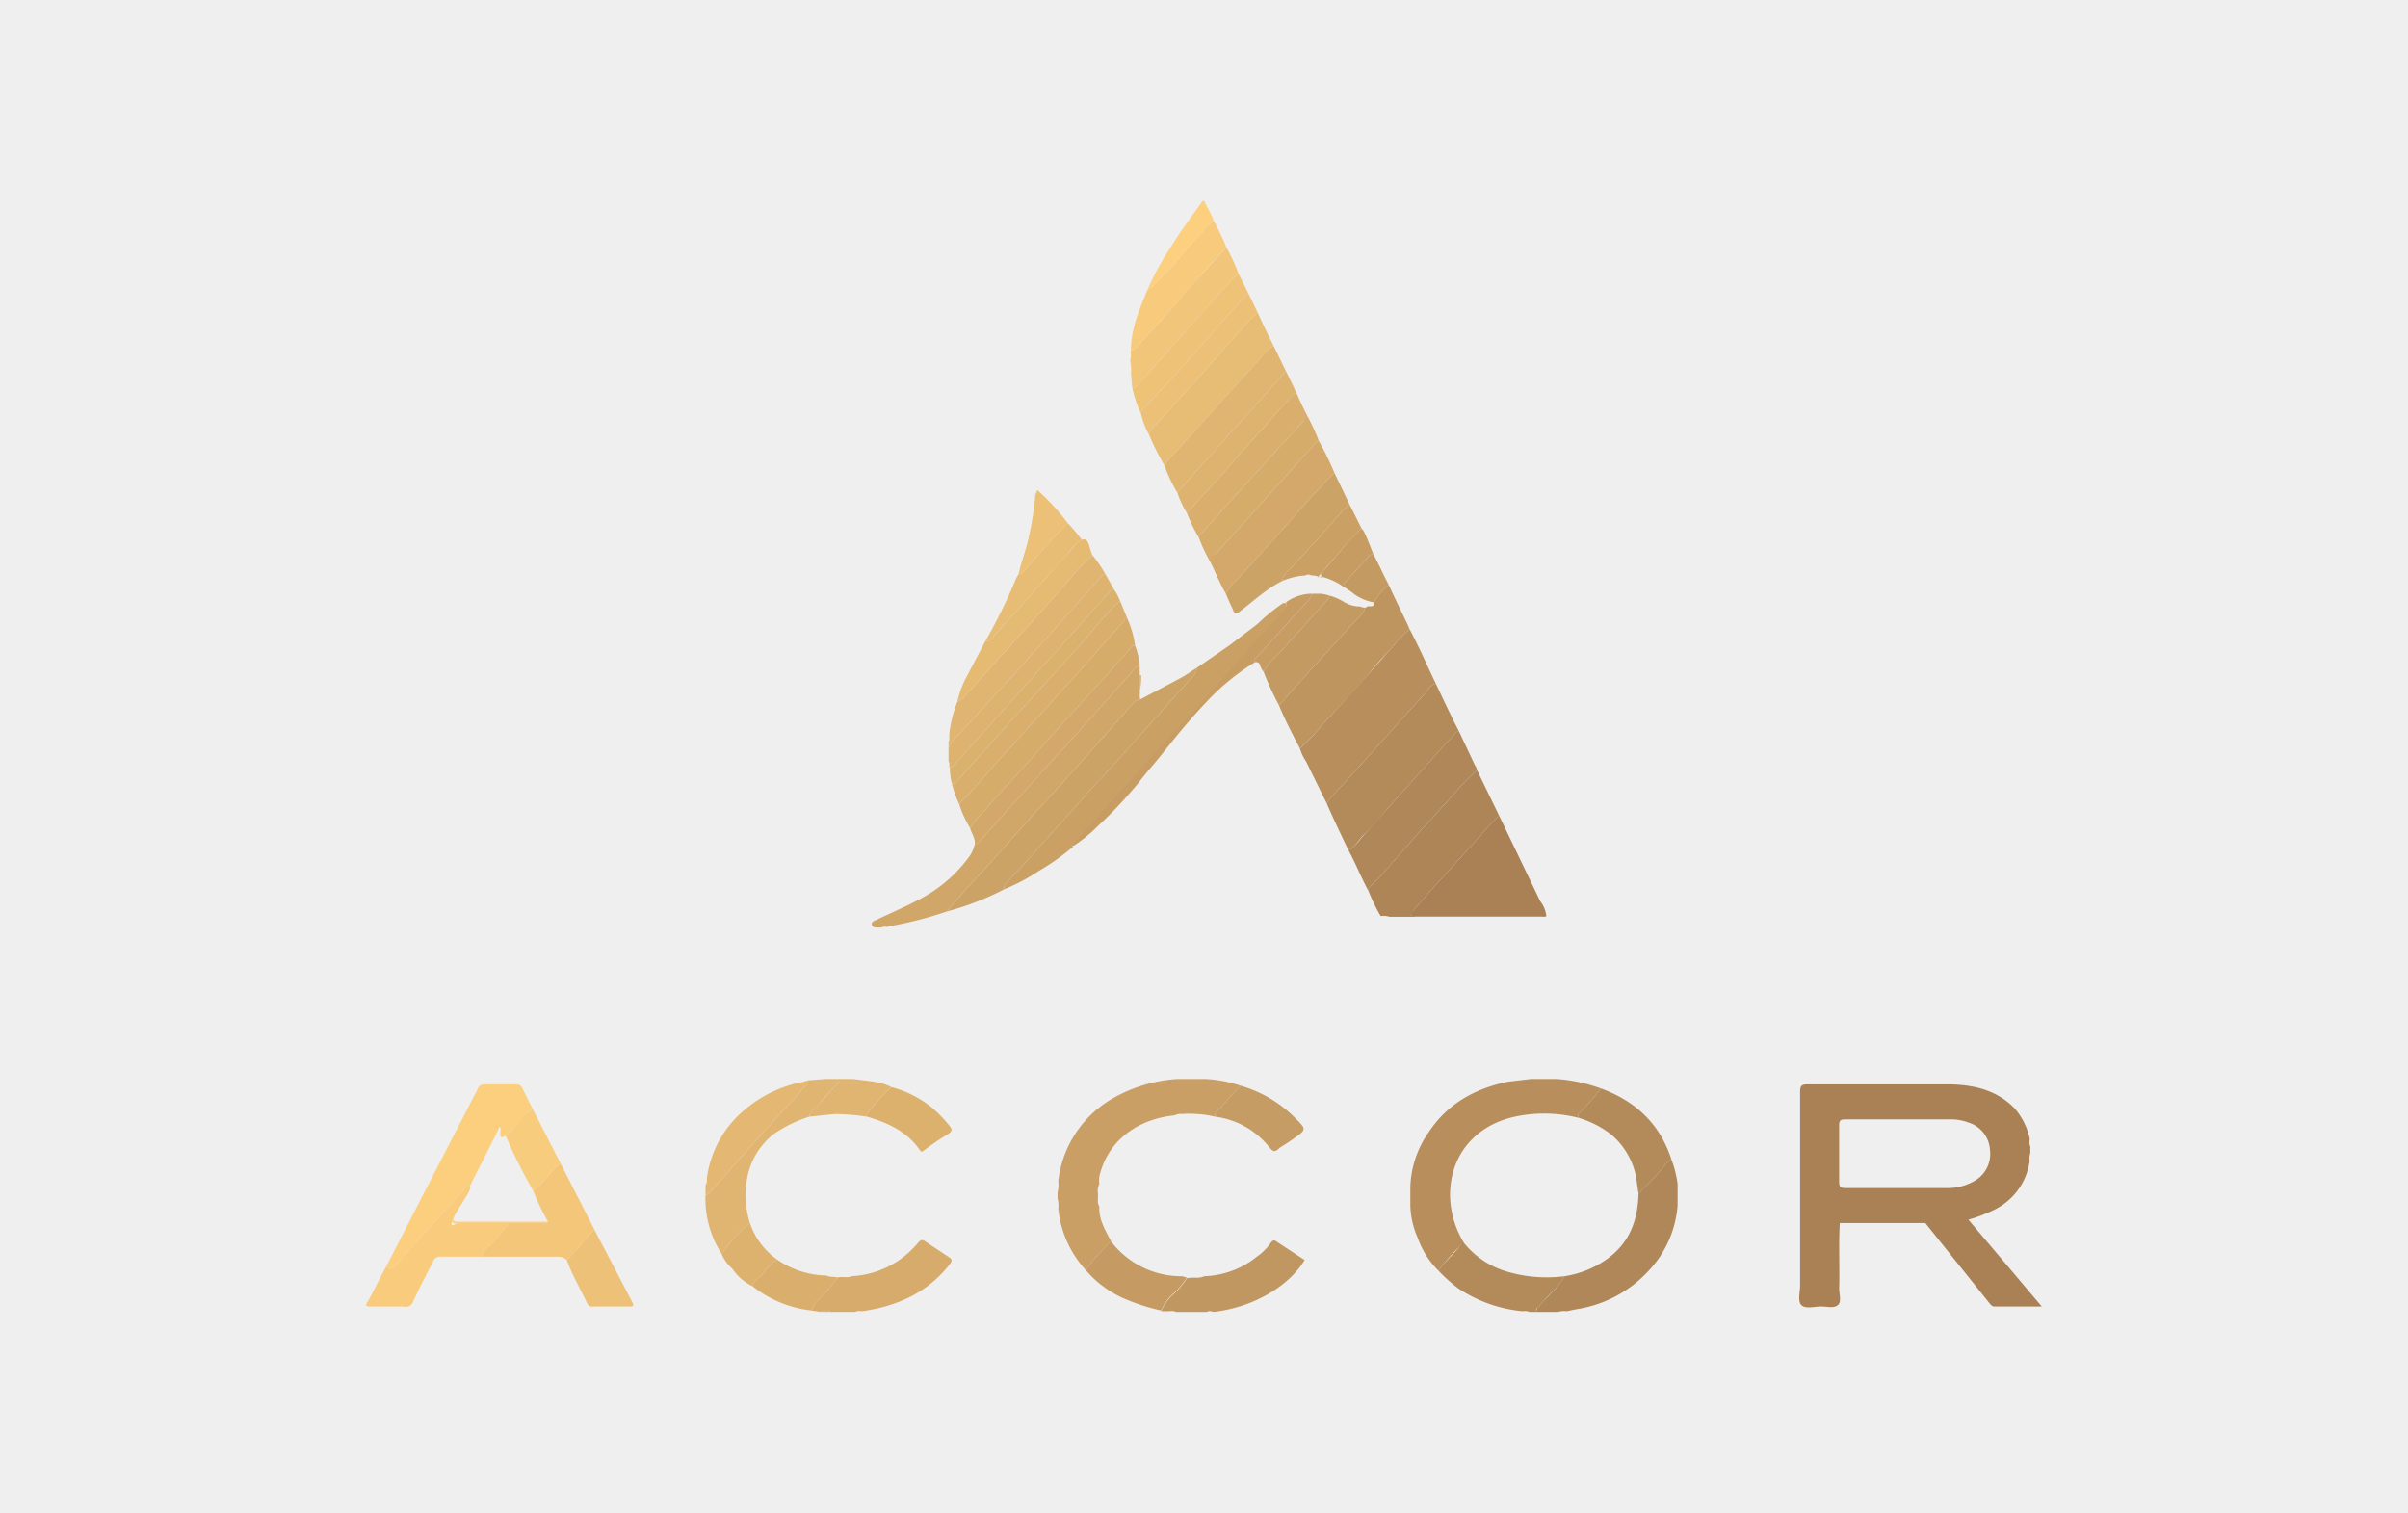 <svg xmlns="http://www.w3.org/2000/svg" id="Layer_1" data-name="Layer 1" viewBox="0 0 357.7 224.8"><rect x="0" y="0" width="357.7" height="224.8" fill="#333333" stroke="none"/><defs><style>.cls-1{fill:#efefef;}.cls-2{fill:#a98155;}.cls-3{fill:#b88f5c;}.cls-4{fill:#b38b5a;}.cls-5{fill:#cca367;}.cls-6{fill:#ad8557;}.cls-7{fill:#d1a769;}.cls-8{fill:#caa065;}.cls-9{fill:#be955f;}.cls-10{fill:#b78e5c;}.cls-11{fill:#c99f65;}.cls-12{fill:#af8758;}.cls-13{fill:#d6ac6b;}.cls-14{fill:#e7bc74;}.cls-15{fill:#d3a86a;}.cls-16{fill:#e0b571;}.cls-17{fill:#fccf7f;}.cls-18{fill:#daaf6d;}.cls-19{fill:#c39a62;}.cls-20{fill:#f2c67a;}.cls-21{fill:#deb36f;}.cls-22{fill:#f8cb7c;}.cls-23{fill:#e5ba73;}.cls-24{fill:#eec277;}.cls-25{fill:#f8cb7d;}.cls-26{fill:#dbb16e;}.cls-27{fill:#ecc076;}.cls-28{fill:#f3c67a;}.cls-29{fill:#c09760;}.cls-30{fill:#d6ab6c;}.cls-31{fill:#c79d64;}.cls-32{fill:#b38a5a;}.cls-33{fill:#e4b872;}.cls-34{fill:#c59b63;}.cls-35{fill:#c59c63;}.cls-36{fill:#edc177;}.cls-37{fill:#dcb16e;}.cls-38{fill:#f8cc7d;}.cls-39{fill:#fcd07f;}.cls-40{fill:#c69c63;}.cls-41{fill:#ddb26f;}</style></defs><rect class="cls-1" width="357.7" height="224.78"></rect><path class="cls-2" d="M273.3,181.7c-.2,3.3,0,6.5-.1,9.7,0,.9.4,2-.2,2.5s-1.6.2-2.5.2-2.3.4-2.9-.2-.2-1.9-.2-2.9V162.3c0-.9.1-1.2,1.1-1.2h21.3c3.6.1,6.9.9,9.5,3.6a10.2,10.2,0,0,1,2.2,4.4c0,.4-.1.9.1,1.2v1a2.5,2.5,0,0,0-.1,1.2,9.5,9.5,0,0,1-5.2,7.2,22.6,22.6,0,0,1-3.9,1.5l10.9,12.9h-7c-.4,0-.5-.2-.7-.4l-9.6-12H273.3Zm8.8-15.4h-8c-.6,0-.9.1-.9.8v8.5c0,.7.2.9.9.9h14.8a8,8,0,0,0,4.3-1,4.6,4.6,0,0,0,2.4-4.7,4.5,4.5,0,0,0-3.1-4,7.4,7.4,0,0,0-2.9-.5Z"></path><path class="cls-3" d="M197.1,119.4l-3.1-6.3a6.6,6.6,0,0,1-.9-1.9,27.3,27.3,0,0,0,3.3-3.5c2.4-2.5,4.6-5.1,7-7.7s2.2-2.6,3.4-3.8a16.6,16.6,0,0,1,2.6-2.7c1.4,2.6,2.6,5.4,3.9,8.1-.8.1-1.1.8-1.5,1.3l-5.7,6.3c-2.7,3.1-5.5,6.1-8.2,9.1A2.8,2.8,0,0,0,197.1,119.4Z"></path><path class="cls-4" d="M197.1,119.4a2.8,2.8,0,0,1,.8-1.1c2.7-3,5.5-6,8.2-9.1l5.7-6.3c.4-.5.7-1.2,1.5-1.3,1.1,2.3,2.2,4.7,3.4,7l-.4.2-3,3.3-6.8,7.6c-1.2,1.3-2.2,2.7-3.5,3.9s-1.5,2.1-2.7,2.7C199.2,124,198.1,121.7,197.1,119.4Z"></path><path class="cls-5" d="M149.2,132.1a41.6,41.6,0,0,1-8.5,3.3l.2-.3,2.7-3.1,3.4-3.7,6.7-7.5,3.5-3.8,6.8-7.6,3.5-4c.6-.6,1-1.4,1.9-1.5l6.4-3.4,2-1.3a2.2,2.2,0,0,1-.5,1.2l-3.1,3.4-3.3,3.7-6.7,7.5c-1.2,1.2-2.4,2.5-3.5,3.8l-6.4,7.1c-1.5,1.8-3.2,3.5-4.8,5.3A.9.9,0,0,0,149.2,132.1Z"></path><path class="cls-6" d="M229.7,136.1c-.2.2-.5.1-.8.1H206.4a3,3,0,0,0-1.3-.1,25.3,25.3,0,0,1-1.8-3.7.8.8,0,0,1,.3-.8l1-.9,6.6-7.5c1.3-1.3,2.4-2.7,3.7-4a51.1,51.1,0,0,1,4.5-4.8l3.3,6.8a28.1,28.1,0,0,0-2.9,3.1l-7.1,7.8-2.7,3.1c-.2.2-.5.5-.4.7s.6.2.8.2Z"></path><path class="cls-7" d="M169.4,103.9c-.9.1-1.3.9-1.9,1.5l-3.5,4-6.8,7.6-3.5,3.8-6.7,7.5-3.4,3.7-2.7,3.1-.2.3a55.6,55.6,0,0,1-7,1.9l-1.9.4c-.3,0-.6-.1-.8.1h-.6c-.4,0-.8,0-.9-.4s.3-.6.6-.7c2.1-1,4.2-1.9,6.3-3a21.2,21.2,0,0,0,7.4-6.2,5.1,5.1,0,0,0,1-2.1,1,1,0,0,0,.7-.4l3.4-3.8,6.4-7.1,5.1-5.6,7.7-8.6c.3-.4.6-.9,1.2-1v3.8C169.4,103.1,169.2,103.5,169.4,103.9Z"></path><path class="cls-8" d="M149.2,132.1a.9.9,0,0,1,.3-.9c1.6-1.8,3.3-3.5,4.8-5.3l6.4-7.1c1.1-1.3,2.3-2.6,3.5-3.8l6.7-7.5,3.3-3.7,3.1-3.4a2.2,2.2,0,0,0,.5-1.2l4.8-3.3,4.2-3.2a28.5,28.5,0,0,1,3.8-3.1h.4c.3.4,0,.7-.2.9-1.8,2.1-3.7,4.1-5.5,6.1s-4.8,5.3-7.1,8l-6,6.5-7.2,8-5.5,6.2c-.1.1-.4.3-.1.5a36.1,36.1,0,0,1-5.1,3.6A28.4,28.4,0,0,1,149.2,132.1Z"></path><path class="cls-9" d="M209.4,93.5a16.6,16.6,0,0,0-2.6,2.7c-1.2,1.2-2.3,2.5-3.4,3.8s-4.6,5.2-7,7.7a27.3,27.3,0,0,1-3.3,3.5c-1.1-2.1-2.2-4.2-3.1-6.4l4-4.5c2.2-2.5,4.5-4.8,6.6-7.3.8-.9,1.8-1.6,2.2-2.7l.3-.2c.4-.1,1.1.2,1-.6a7.8,7.8,0,0,1,2.2-2.6c.9,2,1.9,4,2.8,5.9Z"></path><path class="cls-2" d="M229.7,136.1H210.4c-.2,0-.6.1-.8-.2s.2-.5.4-.7l2.7-3.1,7.1-7.8a28.1,28.1,0,0,1,2.9-3.1l6.1,12.7A4.3,4.3,0,0,1,229.7,136.1Z"></path><path class="cls-10" d="M213.7,188.8a12.8,12.8,0,0,1-3.1-4.9,12.5,12.5,0,0,1-1.1-5v-2.6a15,15,0,0,1,2.8-8.2c2.8-4.2,6.9-6.4,11.7-7.4l3.4-.4h3.9a24.4,24.4,0,0,1,6.5,1.4,32.4,32.4,0,0,1-2.9,3.4c-.3.3-.7.5-.3,1a20.8,20.8,0,0,0-9.6-.2c-5.9,1.3-9.7,5.8-9.6,11.9a14,14,0,0,0,2.1,6.9c-.4,0-.6.4-.8.6S214.5,187.5,213.7,188.8Z"></path><path class="cls-11" d="M161.3,188.7a15.8,15.8,0,0,1-4.1-9.2,3.3,3.3,0,0,0-.1-1.4v-1a4.2,4.2,0,0,0,.1-1.6,16.3,16.3,0,0,1,8.6-12.6,22.2,22.2,0,0,1,9.1-2.6h4.2a19.1,19.1,0,0,1,5.2,1,41.2,41.2,0,0,0-2.8,3.1c-.4.4-1.1.7-1,1.5a16.9,16.9,0,0,0-5-.4,1.6,1.6,0,0,0-1,.2c-5.2.5-9.9,3.5-11.2,9.1a4.1,4.1,0,0,0,0,1.1,2.2,2.2,0,0,0-.2,1.4v.6c0,.5-.1.9.2,1.3-.1,2,.9,3.6,1.8,5.3-.7.1-.8.8-1.3,1.2A18.1,18.1,0,0,0,161.3,188.7Z"></path><path class="cls-12" d="M219.4,114.4a51.1,51.1,0,0,0-4.5,4.8c-1.3,1.3-2.4,2.7-3.7,4l-6.6,7.5-1,.9a.8.8,0,0,0-.3.8c-1.1-2-1.9-4.1-3-6.1,1.2-.6,1.8-1.8,2.7-2.7s2.3-2.6,3.5-3.9l6.8-7.6,3-3.3.4-.2,2.4,5.1A1.5,1.5,0,0,1,219.4,114.4Z"></path><path class="cls-13" d="M144.1,123a15.8,15.8,0,0,1-1.6-3.5c.3-.6.9-.9,1.3-1.4l5.4-6.1c1.1-1.2,2.2-2.3,3.2-3.5l6.7-7.4,3.4-3.8,4.6-5.2a.2.2,0,0,1,.4-.1,13.4,13.4,0,0,1,1.1,3.9c-.4,0-.5.3-.8.6l-4.5,5-7,7.7-3.1,3.5c-2.3,2.6-4.7,5.1-7,7.8A12.7,12.7,0,0,0,144.1,123Z"></path><path class="cls-14" d="M173,69.2a39.5,39.5,0,0,1-2.3-4.6c.1-.8.7-1.2,1.2-1.7l3.6-4c2.2-2.4,4.4-4.8,6.5-7.3l3.9-4.3c.3-.3.5-.7,1-.7.7,1.6,1.5,3.2,2.3,4.8a6.7,6.7,0,0,0-2.1,2l-5.2,5.7L174.8,67A9.6,9.6,0,0,0,173,69.2Z"></path><path class="cls-15" d="M195.9,65.5a40.9,40.9,0,0,1,2.3,4.7l-3,3.2-6.5,7.3-5.1,5.6a7,7,0,0,0-1.5,1.9c-.9-1.5-1.5-3.1-2.3-4.7s.4-.8.8-1.2l3.7-4.1,6.9-7.7,3.6-4A2.7,2.7,0,0,1,195.9,65.5Z"></path><path class="cls-5" d="M182.1,88.2a7,7,0,0,1,1.5-1.9l5.1-5.6,6.5-7.3,3-3.2,2.3,4.8a2.1,2.1,0,0,0-.8.6l-3.6,4.1L191,85.2a1.9,1.9,0,0,0-.5,1.1c-2.4,1.2-4.3,3-6.4,4.6-.5.4-.7.3-.9-.2S182.4,89,182.1,88.2Z"></path><path class="cls-16" d="M162.3,82.5a19.6,19.6,0,0,1,1.9,2.8c-.5.1-.7.5-.9.7l-2.7,3-3.1,3.5-6.6,7.4c-1.2,1.2-2.4,2.5-3.5,3.8l-5.8,6.3a2.9,2.9,0,0,0-.7,1.2v-1c.2-.3.1-.6.1-.9a17.4,17.4,0,0,1,1.2-5,4.7,4.7,0,0,0,.9-.6l3.5-3.9c1-1.1,1.9-2.2,2.9-3.2l6.9-7.7,3.4-3.9A29.5,29.5,0,0,1,162.3,82.5Z"></path><path class="cls-16" d="M173,69.2a9.6,9.6,0,0,1,1.8-2.2l7.1-7.9,5.2-5.7a6.7,6.7,0,0,1,2.1-2l1.9,3.9c-.3,0-.4.3-.6.4l-4.4,5c-2.9,3.1-5.7,6.3-8.6,9.5l-2.6,3A20.9,20.9,0,0,1,173,69.2Z"></path><path class="cls-12" d="M231.5,194.9h-3.3c0-.6.5-.9.9-1.4s2.5-2.3,3.3-3.9a14.7,14.7,0,0,0,6.1-2.4c3.5-2.4,4.8-5.8,4.9-9.9a38.9,38.9,0,0,0,3.4-3.6c.5-.5.8-1.1,1.5-1.4a15.8,15.8,0,0,1,.9,3.6v3.2a15.9,15.9,0,0,1-4.5,9.9,18.2,18.2,0,0,1-10.5,5.5l-1.5.3A2.5,2.5,0,0,0,231.5,194.9Z"></path><path class="cls-17" d="M57.4,188.1,63,177.2l7.9-15.3c.2-.6.5-.8,1.2-.8h4.5a.9.9,0,0,1,.9.4l1.6,3.2c-.3,0-.4.3-.6.5s-2,2.6-3.4,3.5-.4-1-.9-1.3l-.5,1.1-3.9,7.7c-.5-.4-.5.1-.7.3l-3.4,3.8-6.9,7.6C58.4,188.4,57.9,188.6,57.4,188.1Z"></path><path class="cls-18" d="M167.5,92a.2.2,0,0,0-.4.1l-4.6,5.2-3.4,3.8-6.7,7.4c-1,1.2-2.1,2.3-3.2,3.5l-5.4,6.1c-.4.5-1,.8-1.3,1.4a16.3,16.3,0,0,1-1.1-3.1c.4.1.6-.2.8-.4l1.7-1.9,6.9-7.7,3.3-3.6,7-7.7c1.1-1.3,2.2-2.7,3.4-3.9a11.4,11.4,0,0,1,1.9-1.9Z"></path><path class="cls-15" d="M144.1,123a12.7,12.7,0,0,1,2.1-2.5c2.3-2.7,4.7-5.2,7-7.8l3.1-3.5,7-7.7,4.5-5c.3-.3.4-.6.8-.6a10.1,10.1,0,0,1,.7,3c-.6.1-.9.6-1.2,1l-7.7,8.6-5.1,5.6-6.4,7.1-3.4,3.8a1,1,0,0,1-.7.4C144.9,124.5,144.3,123.8,144.1,123Z"></path><path class="cls-18" d="M192.6,58.4c.5,1.2,1.1,2.4,1.7,3.6s-.4.3-.6.5L188.6,68c-.9,1.1-1.9,2.2-2.9,3.2l-7.1,7.9c-.2.3-.5.4-.5.8a25.3,25.3,0,0,1-1.8-3.7l3.7-4,6.9-7.8c1.2-1.2,2.2-2.6,3.4-3.8S191.6,58.9,192.6,58.4Z"></path><path class="cls-19" d="M202.8,90.3c-.4,1.1-1.4,1.8-2.2,2.7-2.1,2.5-4.4,4.8-6.6,7.3l-4,4.5a45.2,45.2,0,0,1-2.3-5,9.1,9.1,0,0,1,2-2.4l6.6-7.3c.4-.5,1-.9,1.2-1.6a7.8,7.8,0,0,1,2.1.9,4.5,4.5,0,0,0,2.5.7C202.3,90.3,202.6,90.2,202.8,90.3Z"></path><path class="cls-20" d="M182.2,36.8a27.6,27.6,0,0,1,1.8,3.9l-.7.5-6.3,7-3,3.4-5.1,5.7a.9.9,0,0,1-.7.3c-.1-.7-.1-1.4-.2-2.1a5.5,5.5,0,0,0-.1-1.8v-.3c.2-.4,0-.8.1-1.3a2.3,2.3,0,0,0,1.1-.8l5.5-6.1c1.1-1.3,2.2-2.7,3.4-3.9S180.7,38.2,182.2,36.8Z"></path><path class="cls-21" d="M140.9,111.2a2.9,2.9,0,0,1,.7-1.2l5.8-6.3c1.1-1.3,2.3-2.6,3.5-3.8l6.6-7.4,3.1-3.5,2.7-3c.2-.2.4-.6.9-.7l1.3,2.3c-.4,0-.5.2-.7.4l-3.3,3.6-2.9,3.3-6.7,7.4-3.4,3.8-6.8,7.6c-.2.1-.3.3-.6.3H141c0-.3.1-.6-.1-.9Z"></path><path class="cls-13" d="M178.1,79.9c0-.4.3-.5.5-.8l7.1-7.9c1-1,2-2.1,2.9-3.2l5.1-5.5c.2-.2.3-.4.6-.5a27.2,27.2,0,0,1,1.6,3.5,2.7,2.7,0,0,0-1.1,1l-3.6,4-6.9,7.7-3.7,4.1c-.4.4-.8.6-.8,1.2A23.7,23.7,0,0,1,178.1,79.9Z"></path><path class="cls-22" d="M182.2,36.8c-1.5,1.4-2.8,3-4.2,4.5s-2.3,2.6-3.4,3.9l-5.5,6.1a2.3,2.3,0,0,1-1.1.8v-.4c.1-3,1.2-5.6,2.3-8.3,0-.1.1-.1.1-.2s.5-.3.7-.5l3.4-3.6c1.3-1.5,2.5-3,3.9-4.4a11.4,11.4,0,0,1,1.9-1.9A36.2,36.2,0,0,1,182.2,36.8Z"></path><path class="cls-23" d="M162.3,82.5a29.5,29.5,0,0,0-2.5,2.5l-3.4,3.9-6.9,7.7c-1,1-1.9,2.1-2.9,3.2l-3.5,3.9a4.7,4.7,0,0,1-.9.6,13.8,13.8,0,0,1,1.2-3.4l3-5.7c.8.2,1.1-.6,1.5-1l6.9-7.7c1.2-1.3,2.3-2.7,3.5-3.9s1.3-1.9,2.4-2.4S161.8,81.6,162.3,82.5Z"></path><path class="cls-21" d="M192.6,58.4c-1,.5-1.5,1.5-2.3,2.2s-2.2,2.6-3.4,3.8L180,72.2l-3.7,4a13.8,13.8,0,0,1-1.4-3l2.6-3c2.9-3.2,5.7-6.4,8.6-9.5l4.4-5c.2-.1.3-.4.6-.4Z"></path><path class="cls-24" d="M168.2,57.6a.9.9,0,0,0,.7-.3l5.1-5.7,3-3.4,6.3-7,.7-.5,1.5,3a1.3,1.3,0,0,0-.7.6c-1.2,1.2-2.3,2.4-3.4,3.7l-6.3,7.1-5.4,5.8c-.2.2-.3.4-.2.6A17.9,17.9,0,0,1,168.2,57.6Z"></path><path class="cls-25" d="M57.4,188.1c.5.5,1,.3,1.4-.2l6.9-7.6,3.4-3.8c.2-.2.2-.7.7-.3s-1.8,3.2-2.5,4.9.4.6.7.6h7.6a25.2,25.2,0,0,1-3,3.5,3.1,3.1,0,0,0-1,1.5H65.5a1.1,1.1,0,0,0-1.2.8c-1,1.9-2,3.8-2.9,5.8a1.2,1.2,0,0,1-1.5.8H55c-.6,0-.8-.1-.4-.7S56.4,189.9,57.4,188.1Z"></path><path class="cls-26" d="M141.1,114c.3,0,.4-.2.6-.3l6.8-7.6,3.4-3.8,6.7-7.4,2.9-3.3,3.3-3.6c.2-.2.3-.4.7-.4a9.1,9.1,0,0,1,.9,1.7,11.4,11.4,0,0,0-1.9,1.9c-1.2,1.2-2.3,2.6-3.4,3.9l-7,7.7-3.3,3.6-6.9,7.7-1.7,1.9c-.2.2-.4.5-.8.4A9.3,9.3,0,0,1,141.1,114Z"></path><path class="cls-27" d="M169.5,61.5c-.1-.2,0-.4.2-.6l5.4-5.8,6.3-7.1c1.1-1.3,2.2-2.5,3.4-3.7a1.3,1.3,0,0,1,.7-.6l1.4,2.9c-.5,0-.7.4-1,.7L182,51.6c-2.1,2.5-4.3,4.9-6.5,7.3l-3.6,4c-.5.5-1.1.9-1.2,1.7A11.7,11.7,0,0,1,169.5,61.5Z"></path><path class="cls-28" d="M71.6,186.7a3.1,3.1,0,0,1,1-1.5,25.2,25.2,0,0,0,3-3.5h4.9c.3,0,.6.2.9-.2a38.8,38.8,0,0,1-2.2-4.6,18.1,18.1,0,0,0,2.4-2.4,4.4,4.4,0,0,1,1.7-1.6l4.5,8.8.5,1-.8.8a39.5,39.5,0,0,1-3.3,3.7,1.9,1.9,0,0,0-1.4-.5Z"></path><path class="cls-29" d="M179.3,194.9h-4.6a1.7,1.7,0,0,0-1-.1h-1.2a7,7,0,0,1,1.9-2.6,10.6,10.6,0,0,0,1.9-2.3c.9-.2,1.8.1,2.6-.3a13.1,13.1,0,0,0,7.8-2.9,8.4,8.4,0,0,0,2.1-2.1c.3-.4.5-.4.9-.1l4.1,2.7c-2.2,3.7-7.4,7-13.5,7.7C179.9,194.8,179.6,194.7,179.3,194.9Z"></path><path class="cls-30" d="M126.5,189.6a13.7,13.7,0,0,0,9.9-5c.4-.4.5-.5,1-.2l3.6,2.4c.5.3.4.6.1,1a17.3,17.3,0,0,1-7.3,5.5,23.6,23.6,0,0,1-5.8,1.5,1.7,1.7,0,0,0-1,.1h-3.6a1.6,1.6,0,0,0-1.5,0l-1.3-.2a2.9,2.9,0,0,1,1-1.6,21.3,21.3,0,0,0,2.8-3.3C125.1,189.6,125.8,189.9,126.5,189.6Z"></path><path class="cls-31" d="M159.4,125.7c-.3-.2,0-.4.1-.5L165,119l7.2-8,6-6.5c2.3-2.7,4.7-5.3,7.1-8s3.7-4,5.5-6.1c.2-.2.5-.5.2-.9a6.7,6.7,0,0,1,3.8-1.3h.2a7,7,0,0,1-1.5,1.9l-6.6,7.3c-.3.3-.8.5-.5,1a34.4,34.4,0,0,0-7.2,5.9c-2.1,2.2-4.1,4.6-6,7s-2.7,3.2-4,4.9a64.5,64.5,0,0,1-6.2,6.6A20.8,20.8,0,0,1,159.4,125.7Z"></path><path class="cls-16" d="M120,160.5l2.6-.2h2a.8.8,0,0,1-.4.9c-.9,1-1.8,1.9-2.6,2.9s-1.2,1-1.4,1.8a20.1,20.1,0,0,0-5.3,2.6A10.8,10.8,0,0,0,111,175a13.9,13.9,0,0,0,.4,6.7,20.4,20.4,0,0,0-4.2,4.6,15.2,15.2,0,0,1-2.4-8.8,1,1,0,0,0,.7-.4l8-9,6.2-6.8A1,1,0,0,0,120,160.5Z"></path><path class="cls-32" d="M232.4,189.6c-.8,1.6-2.2,2.6-3.3,3.9s-.9.8-.9,1.4h-1a1.8,1.8,0,0,0-1-.1,20.6,20.6,0,0,1-9.6-3.4,24.3,24.3,0,0,1-2.9-2.6c.8-1.3,2.1-2.3,3-3.5s.4-.6.8-.6a12.8,12.8,0,0,0,6.3,4.2A20.8,20.8,0,0,0,232.4,189.6Z"></path><path class="cls-32" d="M248.3,172.3c-.7.3-1,.9-1.5,1.4a38.9,38.9,0,0,1-3.4,3.6c-.1-.4-.1-.8-.2-1.2a11,11,0,0,0-3.8-7.5,14.7,14.7,0,0,0-4.8-2.5c-.4-.5,0-.7.3-1a32.4,32.4,0,0,0,2.9-3.4C243,163.6,246.6,167,248.3,172.3Z"></path><path class="cls-14" d="M160.7,80.2c-1.1.5-1.6,1.6-2.4,2.4s-2.3,2.6-3.5,3.9l-6.9,7.7c-.4.4-.7,1.2-1.5,1a81.7,81.7,0,0,0,4.6-9.4l.3-.5a.9.9,0,0,0,.7-.3l3.1-3.6,3.5-3.7A25.2,25.2,0,0,1,160.7,80.2Z"></path><path class="cls-33" d="M120,160.5a1,1,0,0,1-.3.8l-6.2,6.8-8,9a1,1,0,0,1-.7.4v-1.4a1.6,1.6,0,0,0,.2-1,15.8,15.8,0,0,1,4.3-9,18.9,18.9,0,0,1,10.1-5.4Z"></path><path class="cls-8" d="M190.5,86.3a1.9,1.9,0,0,1,.5-1.1l5.1-5.5,3.6-4.1a2.1,2.1,0,0,1,.8-.6l1.8,3.6c-.3,0-.5.3-.6.5l-1.8,1.8c-1.1,1.4-2.3,2.7-3.5,4.1s-.2.4,0,.7-1-.3-1.6-.2a.8.8,0,0,0-.9,0A9.9,9.9,0,0,0,190.5,86.3Z"></path><path class="cls-34" d="M176.3,189.8a10.6,10.6,0,0,1-1.9,2.3,7,7,0,0,0-1.9,2.6,30.2,30.2,0,0,1-5.1-1.6,15.7,15.7,0,0,1-6.1-4.4,18.1,18.1,0,0,1,2.5-3c.5-.4.6-1.1,1.3-1.2a13.1,13.1,0,0,0,10.5,5.1Z"></path><path class="cls-35" d="M180.5,165.9c-.1-.8.6-1.1,1-1.5a41.2,41.2,0,0,1,2.8-3.1,18.6,18.6,0,0,1,8.1,4.8c1.7,1.7,1.7,1.7-.3,3.1s-1.5.9-2.2,1.5-.9.2-1.3-.2A12.2,12.2,0,0,0,180.5,165.9Z"></path><path class="cls-36" d="M84.2,187.2a39.5,39.5,0,0,0,3.3-3.7l.8-.8,5.6,10.7c.3.6.2.7-.4.7H88.1a.8.8,0,0,1-.8-.3C86.3,191.6,85,189.5,84.2,187.2Z"></path><path class="cls-37" d="M132.4,161.5a16.1,16.1,0,0,1,6.1,3.1,20.6,20.6,0,0,1,2.5,2.6c.4.5.6.8-.2,1.3a40.5,40.5,0,0,0-3.4,2.3c-.3.2-.5.5-.8,0-1.9-2.7-4.7-4-7.8-4.9-.2-.4.1-.6.3-.8A28.2,28.2,0,0,1,132.4,161.5Z"></path><path class="cls-27" d="M158.6,77.7l-3.5,3.7L152,85a.9.9,0,0,1-.7.3c.4-1.8,1.1-3.6,1.5-5.4a47.2,47.2,0,0,0,1-6.4l.3-.7A34.9,34.9,0,0,1,158.6,77.7Z"></path><path class="cls-18" d="M124.4,189.8a21.3,21.3,0,0,1-2.8,3.3,2.9,2.9,0,0,0-1,1.6,17.1,17.1,0,0,1-8.8-3.6c.1-.8.9-1.2,1.4-1.7a9.6,9.6,0,0,1,2.2-2.3,13.3,13.3,0,0,0,7.4,2.4C123.3,189.8,123.9,189.6,124.4,189.8Z"></path><path class="cls-38" d="M83.3,172.9a4.4,4.4,0,0,0-1.7,1.6,18.1,18.1,0,0,1-2.4,2.4,78.4,78.4,0,0,1-4.1-8.2c1.4-.9,2.2-2.4,3.4-3.5s.3-.5.6-.5Z"></path><path class="cls-31" d="M186.4,98.4c-.3-.5.2-.7.5-1l6.6-7.3a7,7,0,0,0,1.5-1.9h1.1a5.8,5.8,0,0,1,1.4.3c-.2.7-.8,1.1-1.2,1.6l-6.6,7.3a9.1,9.1,0,0,0-2,2.4,2.6,2.6,0,0,1-.5-.9A.6.6,0,0,0,186.4,98.4Z"></path><path class="cls-39" d="M180.3,32.8a11.4,11.4,0,0,0-1.9,1.9c-1.4,1.4-2.6,2.9-3.9,4.4l-3.4,3.6c-.2.2-.3.5-.7.5a38.3,38.3,0,0,1,3.4-6.3c1.4-2.3,3-4.5,4.6-6.7.2-.3.4-.6.6-.1S180,31.9,180.3,32.8Z"></path><path class="cls-40" d="M196.4,85.7c-.2-.3-.3-.4,0-.7s2.4-2.7,3.5-4.1l1.8-1.8c.1-.2.3-.5.6-.5s1.2,2.5,1.7,3.7a1,1,0,0,0-.7.4l-3.4,3.7a1.1,1.1,0,0,0-.3.8A9.4,9.4,0,0,0,196.4,85.7Z"></path><path class="cls-16" d="M132.4,161.5a28.2,28.2,0,0,0-3.3,3.6c-.2.2-.5.4-.3.8a35.7,35.7,0,0,0-4.7-.4l-3.9.4c.2-.8.9-1.2,1.4-1.8s1.7-1.9,2.6-2.9a.8.8,0,0,0,.4-.9h2.2C128.7,160.6,130.7,160.6,132.4,161.5Z"></path><path class="cls-19" d="M199.6,87.2a1.1,1.1,0,0,1,.3-.8l3.4-3.7a1,1,0,0,1,.7-.4c.8,1.5,1.5,3.1,2.3,4.6a7.8,7.8,0,0,0-2.2,2.6,7.4,7.4,0,0,1-2.9-1.2A9.1,9.1,0,0,0,199.6,87.2Z"></path><path class="cls-41" d="M115.4,187.1a9.6,9.6,0,0,0-2.2,2.3c-.5.5-1.3.9-1.4,1.7a7.6,7.6,0,0,1-3-2.6,6,6,0,0,1-1.6-2.2,20.4,20.4,0,0,1,4.2-4.6A10.9,10.9,0,0,0,115.4,187.1Z"></path><path class="cls-15" d="M169.3,102.7v-2.4h.2A9.3,9.3,0,0,1,169.3,102.7Z"></path><path class="cls-18" d="M121.9,194.9a1.6,1.6,0,0,1,1.5,0Z"></path><path class="cls-17" d="M67.3,181.1c.1.4.3.4.6.4H81.4c-.3.4-.6.2-.9.2H68C67.7,181.7,67,182,67.3,181.1Z"></path></svg>